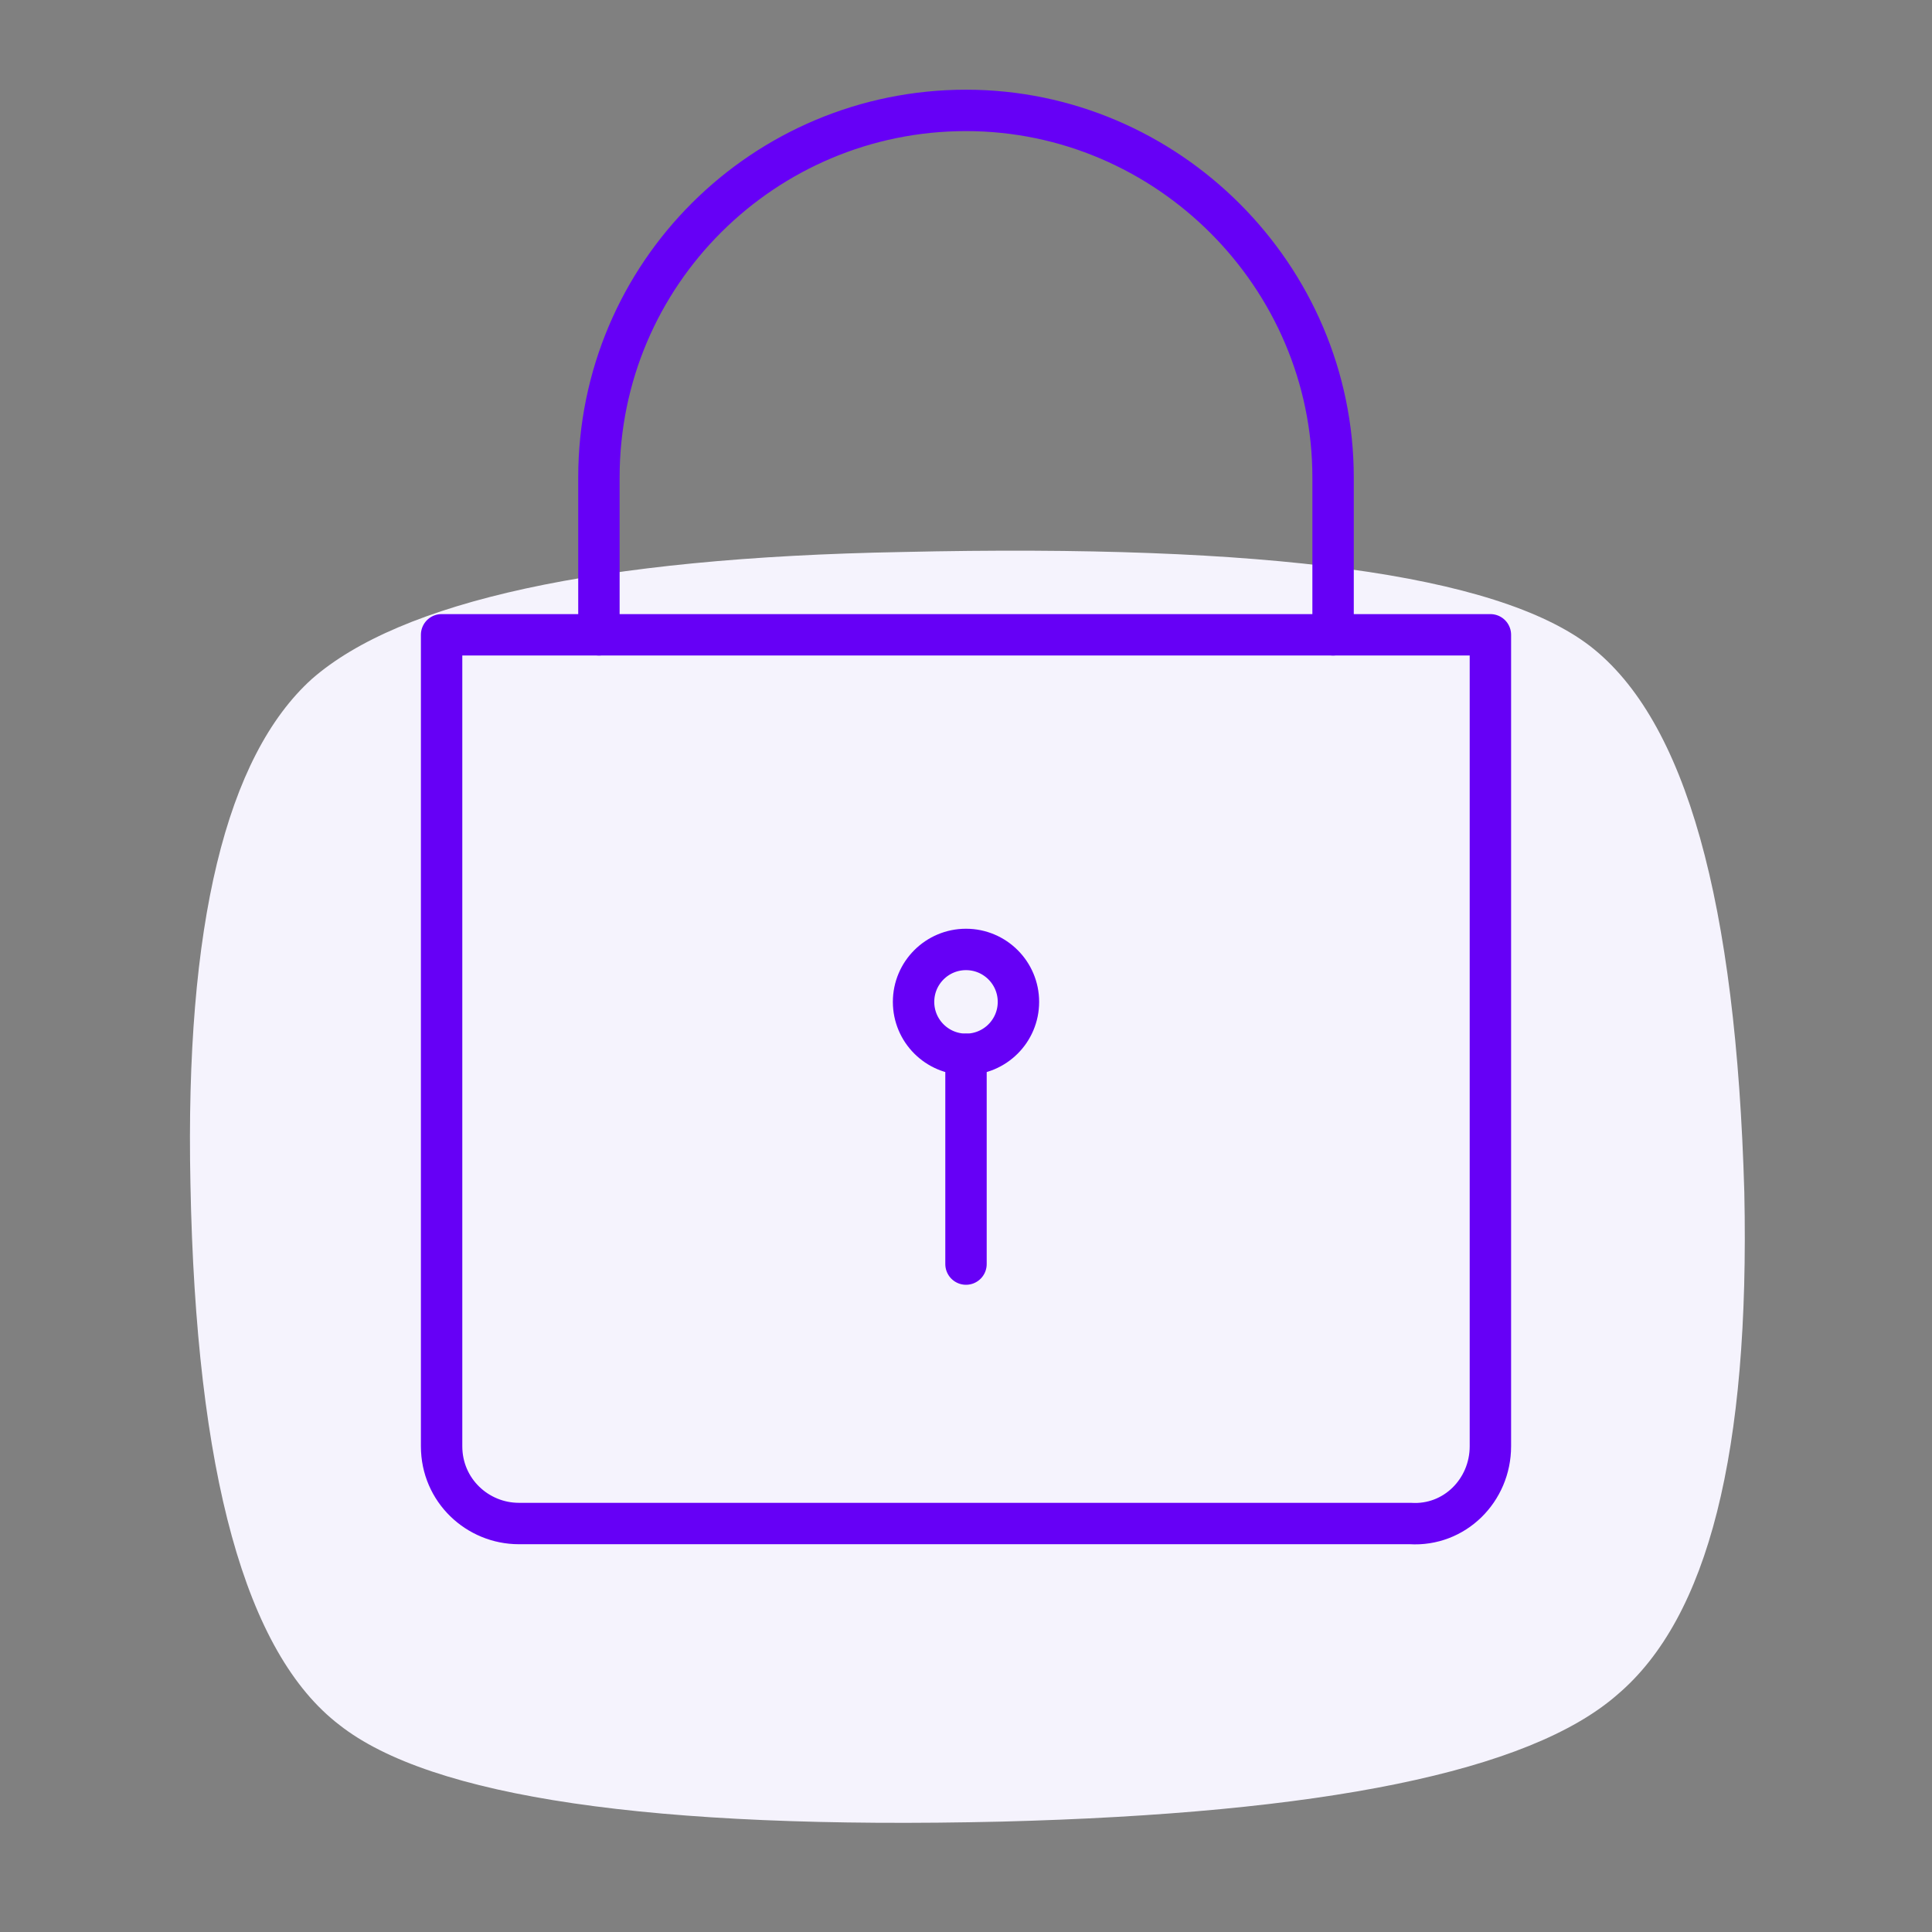 <?xml version="1.0" encoding="utf-8"?>
<!-- Generator: Adobe Illustrator 28.1.0, SVG Export Plug-In . SVG Version: 6.00 Build 0)  -->
<svg version="1.1" id="Calque_1" xmlns="http://www.w3.org/2000/svg" xmlns:xlink="http://www.w3.org/1999/xlink" x="0px" y="0px"
	 viewBox="0 0 70 70" style="enable-background:new 0 0 70 70;" xml:space="preserve">
<rect x="0" y="0" width="70" height="70" fill="#808080" stroke="none"/>
<style type="text/css">
	.st0{fill:#F5F3FD;}
	.st1{fill:none;stroke:#6600F6;stroke-width:1.5;stroke-linecap:round;stroke-linejoin:round;stroke-miterlimit:10;}
</style>
<g>
	<path class="st0" d="M63.2,43.2c0.2,9.4-1.3,15.4-4.6,18.2c-3.2,2.8-10.7,4.3-22.3,4.6c-12.7,0.3-20.7-0.9-24-3.5
		c-3.4-2.6-5.2-9.1-5.4-19.6c-0.2-9.4,1.3-15.5,4.4-18.3c3.2-2.8,10.3-4.4,21.4-4.6c13.2-0.3,21.5,0.8,24.9,3.4
		C61.1,26.1,62.9,32.7,63.2,43.2"/>
</g>
<g id="sec-padlock-closed-2_1_">
	<path class="st1" d="M21.7,23v-5.7C21.7,9.9,27.7,4,35,4s13.3,6,13.3,13.3V23"/>
	<path class="st1" d="M54,52.4V23H16v29.4c0,1.6,1.3,2.8,2.8,2.8h32.3C52.7,55.3,54,54,54,52.4z"/>
	<circle class="st1" cx="35" cy="36.3" r="1.9"/>
	<line class="st1" x1="35" y1="45.8" x2="35" y2="38.2"/>
</g>
</svg>
